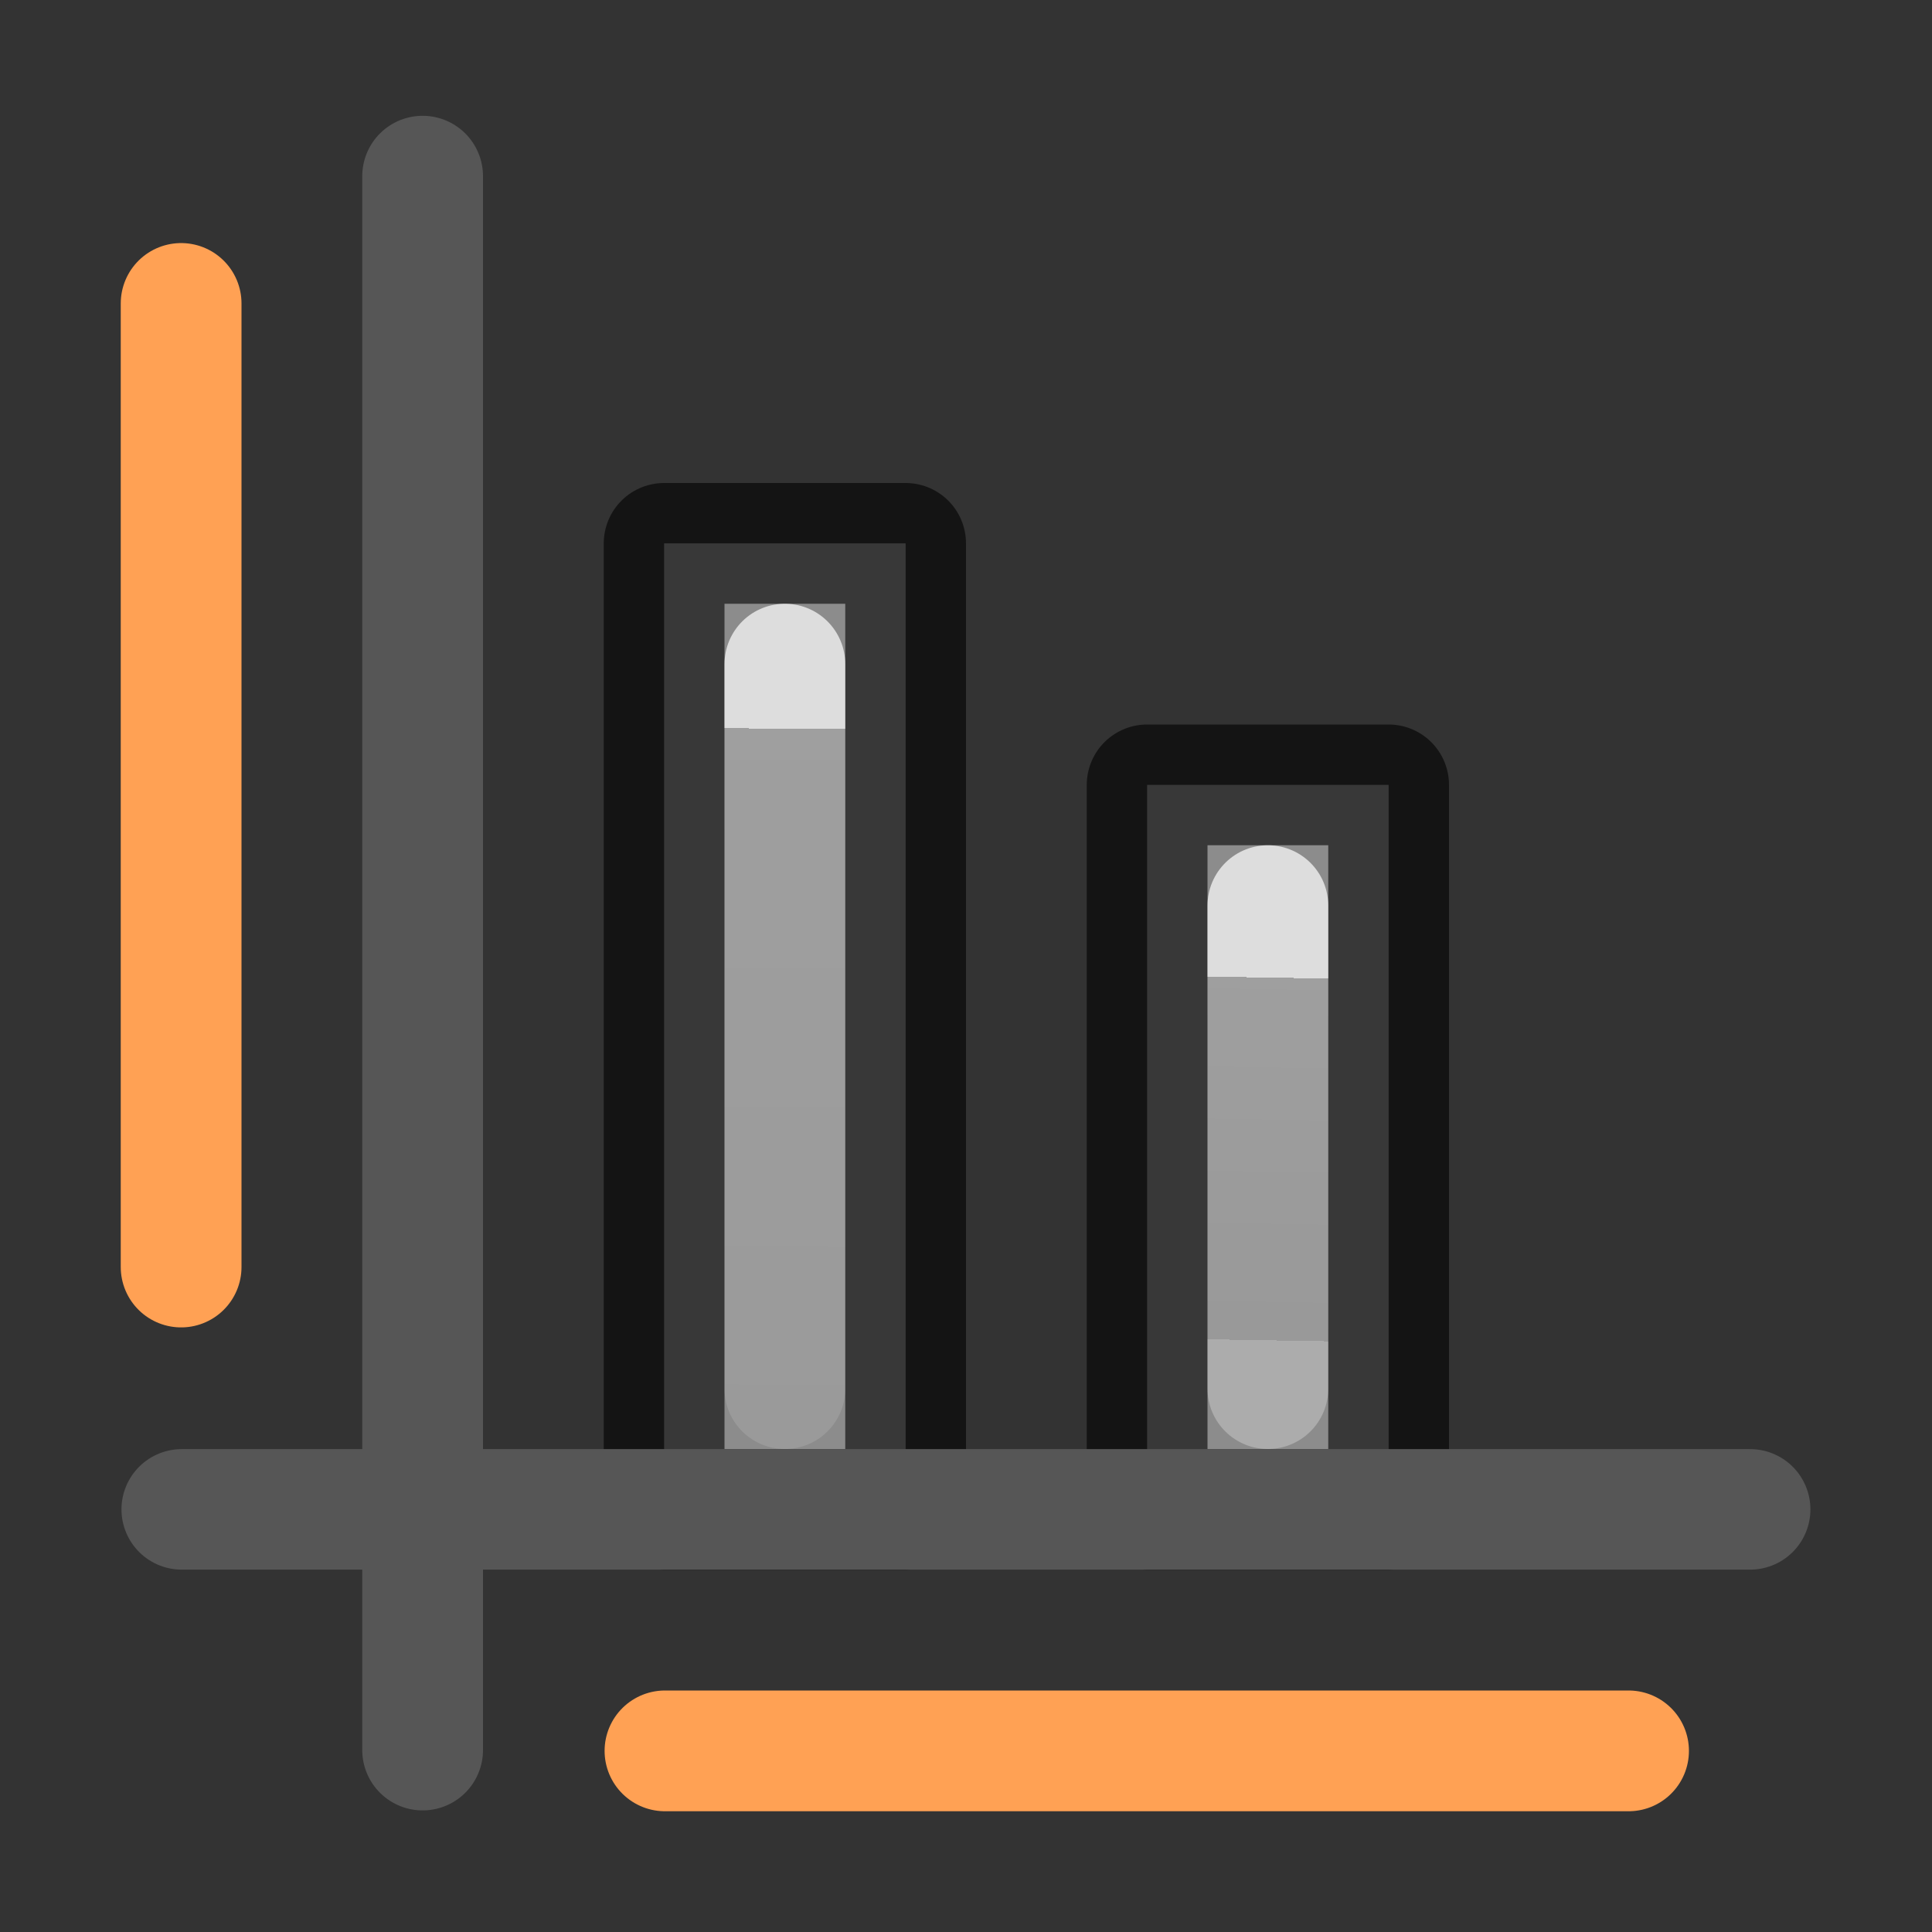 <svg viewBox="0 0 16 16" xmlns="http://www.w3.org/2000/svg" xmlns:xlink="http://www.w3.org/1999/xlink"><rect x="0" y="0" width="16" height="16" fill="#333333" stroke="none"/><linearGradient id="a" gradientTransform="matrix(1 0 0 1 -10.003 -1.017)" gradientUnits="userSpaceOnUse" x1="14.552" x2="14.503" xlink:href="#b" y1="9.017" y2="12.017"/><linearGradient id="b" gradientTransform="translate(15.969 11.969)" gradientUnits="userSpaceOnUse" x1="12.031" x2="12.031" y1="3.031" y2="12.031"><stop offset="0" stop-color="#fff"/><stop offset="0" stop-color="#fff" stop-opacity=".235"/><stop offset="1" stop-color="#fff" stop-opacity=".157"/><stop offset="1" stop-color="#fff" stop-opacity=".392"/></linearGradient><linearGradient id="c" gradientTransform="matrix(1 0 0 1 -14.003 -3.017)" gradientUnits="userSpaceOnUse" x1="14.552" x2="14.503" xlink:href="#b" y1="9.017" y2="17.017"/><g stroke-linecap="round"><g stroke="#565656"><g stroke-linejoin="round"><path d="m5.5 4.5h2v8h-2z" fill="#8c8c8c" stroke="#000" stroke-opacity=".6"/><path d="m9.5 6.5h2v6h-2z" fill="#8c8c8c" stroke="#000" stroke-opacity=".6"/><g fill="none" stroke-linecap="round"><path d="m6.5 5.5v6z" opacity=".7" stroke="url(#c)"/><path d="m10.5 7.5v4z" opacity=".7" stroke="url(#a)"/></g></g><g fill="none"><path d="m1.505 12.5h12.989" stroke-width=".998"/><path d="m3.5 1.459v13.034"/></g></g><g fill="none" stroke="#ffa154"><path d="m5.507 14.5h7.98"/><path d="m1.5 2.513v7.98"/></g></g></svg>